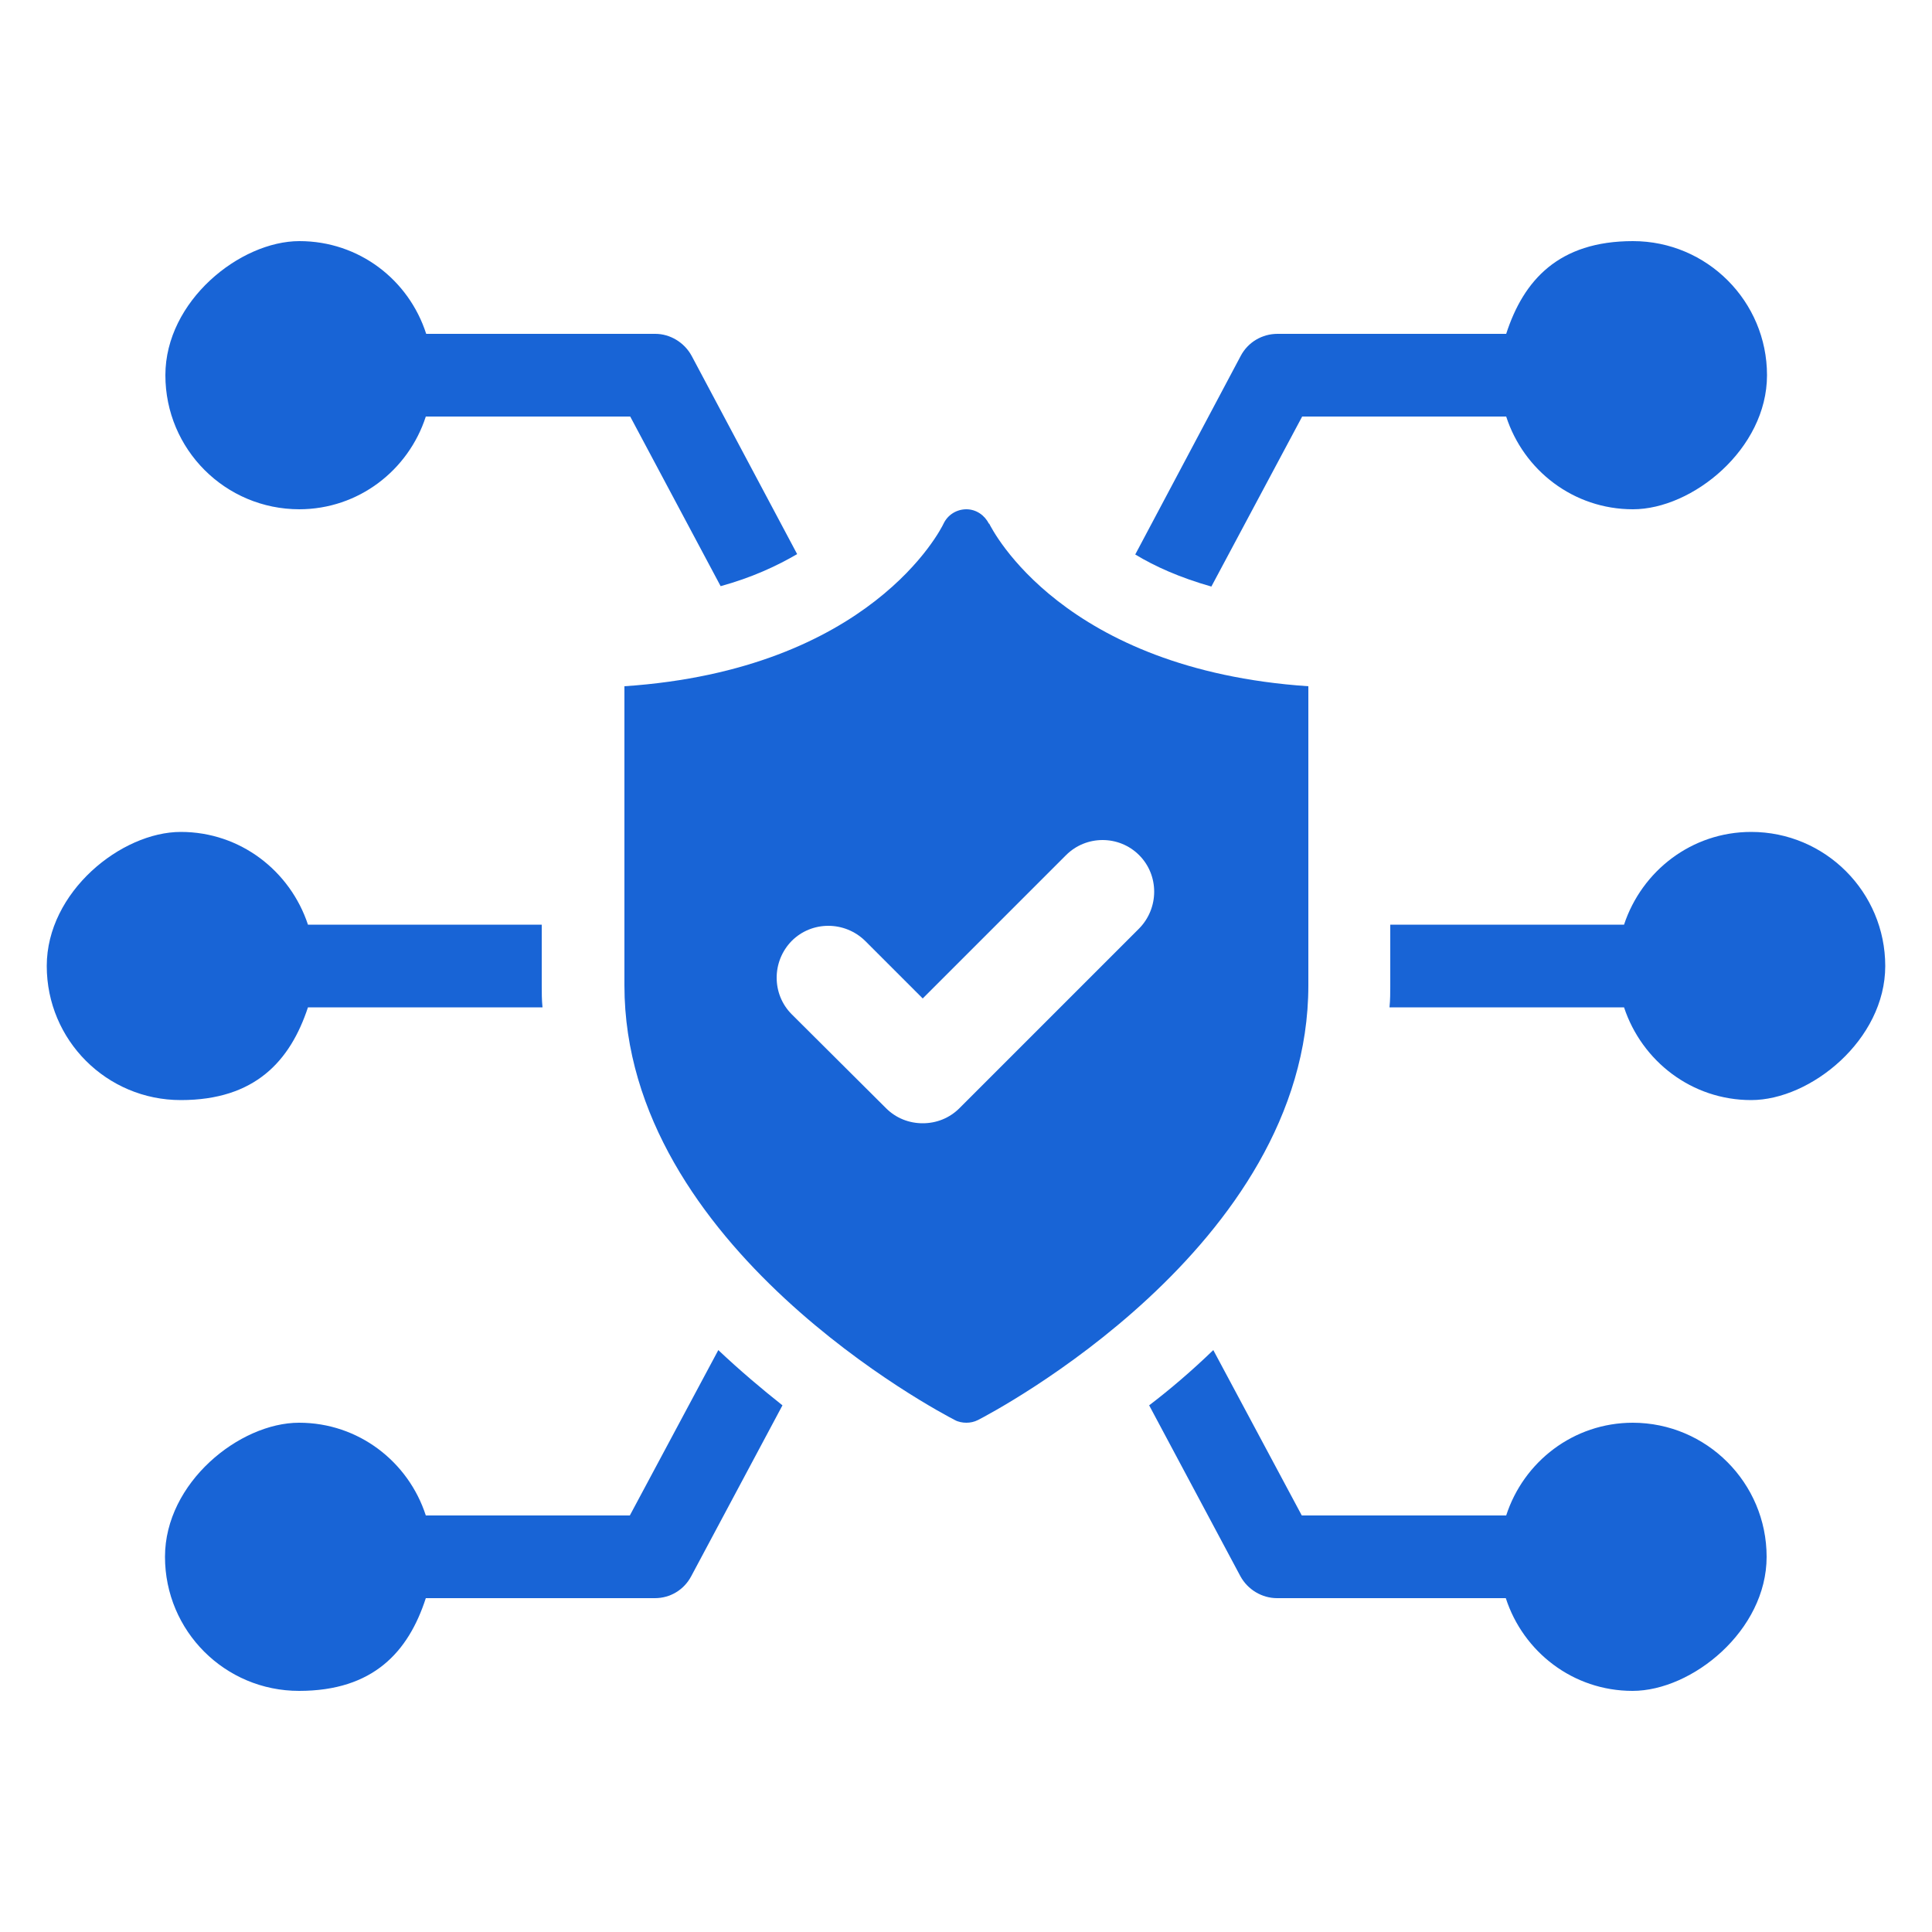 <svg xmlns="http://www.w3.org/2000/svg" xmlns:xlink="http://www.w3.org/1999/xlink" id="Layer_1" viewBox="0 0 500 500"><defs><clipPath id="clippath"><rect x="12.1" y="62.4" width="475.8" height="375.2" fill="none"></rect></clipPath></defs><g clip-path="url(#clippath)"><path d="M77.4,131.8c15.4,0,28.3-10.1,32.8-24h52.9l23.4,43.9c8-2.2,14.5-5.2,19.8-8.3l-27.3-51.3c-1.9-3.5-5.6-5.7-9.4-5.7h-59.3c-4.5-14-17.4-24-32.8-24s-34.7,15.5-34.7,34.7,15.5,34.7,34.7,34.7" fill="#1864d6"></path><path d="M163.1,392.2h-52.9c-4.5-13.9-17.4-24-32.8-24s-34.7,15.5-34.7,34.7,15.5,34.7,34.7,34.7,28.3-10.1,32.8-24h59.3c3.9,0,7.5-2.1,9.4-5.7l23.6-44.2c-5.3-4.2-11-9-16.6-14.3l-22.9,42.8Z" fill="#1864d6"></path><path d="M422.6,368.2c-15.4,0-28.3,10.1-32.8,24h-52.9l-22.9-42.8c-5.6,5.4-11.1,10.1-16.6,14.3l23.6,44.2c1.9,3.5,5.6,5.7,9.5,5.7h59.2c4.5,13.9,17.4,24,32.8,24s34.7-15.6,34.7-34.7-15.5-34.7-34.7-34.7" fill="#1864d6"></path><path d="M336.9,107.8h52.9c4.5,13.9,17.4,24,32.8,24s34.7-15.6,34.7-34.7-15.5-34.7-34.7-34.7-28.3,10.1-32.8,24h-59.2c-3.9,0-7.6,2.1-9.5,5.7l-27.3,51.4c5.1,3.1,11.6,6,19.7,8.3l23.5-44Z" fill="#1864d6"></path><path d="M453.2,215.3c-15.4,0-28.3,10.1-32.9,24h-60.5v15.6c0,1.9,0,3.9-.2,5.8h60.7c4.6,13.9,17.5,24,32.9,24s34.7-15.6,34.7-34.7-15.5-34.7-34.7-34.7" fill="#1864d6"></path><path d="M79.7,260.7h60.7c-.2-1.9-.2-3.8-.2-5.8v-15.6h-60.5c-4.6-13.9-17.5-24-32.9-24s-34.7,15.5-34.7,34.7,15.5,34.7,34.7,34.7,28.3-10.1,32.9-24" fill="#1864d6"></path><path d="M294.9,240.2l-46.6,46.6c-2.6,2.6-6,3.9-9.5,3.9s-6.9-1.3-9.5-3.9l-24.4-24.3c-5.2-5.2-5.2-13.7,0-19,5.2-5.2,13.7-5.2,19,0l14.9,14.9,37.1-37.1c5.2-5.2,13.7-5.2,18.9,0,5.2,5.2,5.2,13.7,0,19M255.9,135.5c-1.1-2.2-3.3-3.7-5.8-3.7h0c-2.5,0-4.8,1.4-5.9,3.7-.7,1.5-18.9,37.8-82.6,42.1v77.4c0,67.8,82,110.7,85.5,112.5.9.5,2,.7,3,.7s2-.2,3-.7c3.5-1.8,85.5-44.7,85.5-112.5v-77.4c-63.6-4.3-81.8-40.5-82.6-42.1" fill="#1864d6"></path></g></svg>